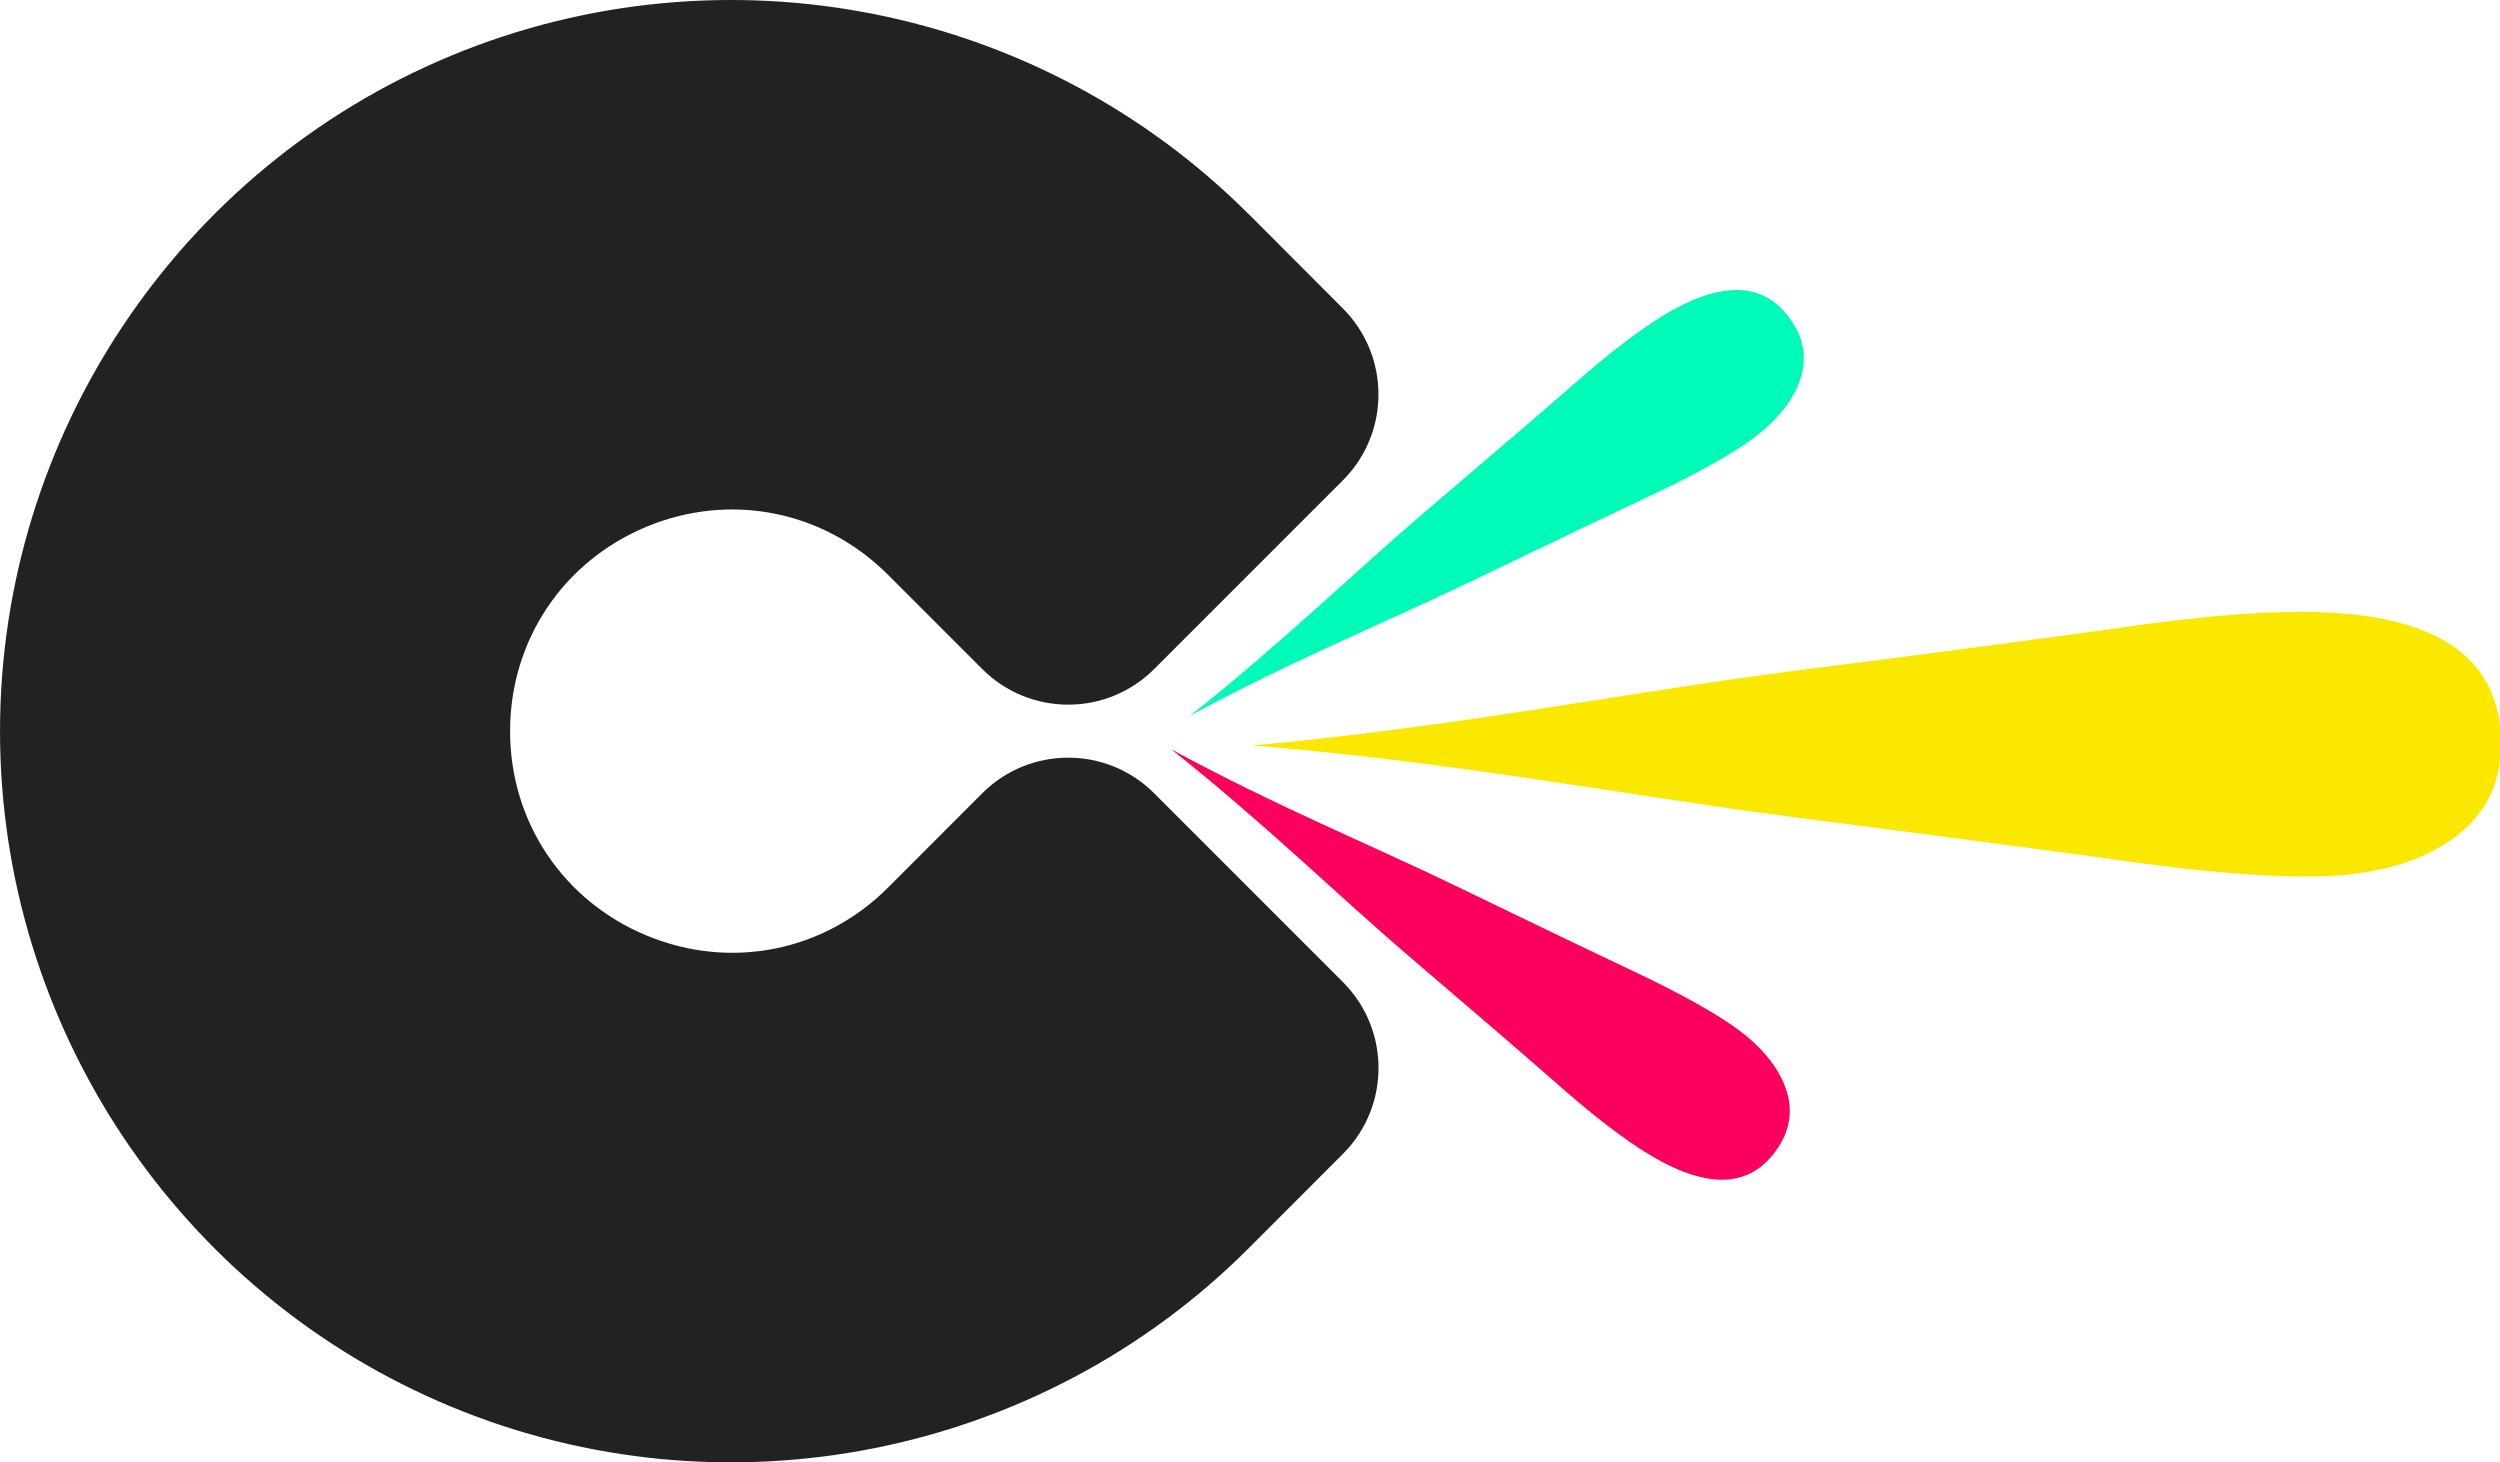 <?xml version="1.0" encoding="UTF-8" standalone="no"?>
<svg
   width="215.833"
   height="126.251"
   viewBox="0 0 202.343 118.361"
   version="1.2"
   id="svg70"
   sodipodi:docname="isotipo.svg"
   inkscape:version="1.4 (1:1.4+202410161351+e7c3feb100)"
   xmlns:inkscape="http://www.inkscape.org/namespaces/inkscape"
   xmlns:sodipodi="http://sodipodi.sourceforge.net/DTD/sodipodi-0.dtd"
   xmlns="http://www.w3.org/2000/svg"
   xmlns:svg="http://www.w3.org/2000/svg"
   xmlns:rdf="http://www.w3.org/1999/02/22-rdf-syntax-ns#"
   xmlns:cc="http://creativecommons.org/ns#"
   xmlns:dc="http://purl.org/dc/elements/1.1/">
  <sodipodi:namedview
     pagecolor="#e4e4e4"
     bordercolor="#666666"
     borderopacity="1"
     objecttolerance="10"
     gridtolerance="10"
     guidetolerance="10"
     inkscape:pageopacity="0"
     inkscape:pageshadow="2"
     inkscape:window-width="1920"
     inkscape:window-height="1052"
     id="namedview72"
     showgrid="false"
     inkscape:zoom="2"
     inkscape:cx="53.75"
     inkscape:cy="19.25"
     inkscape:window-x="1024"
     inkscape:window-y="840"
     inkscape:window-maximized="1"
     inkscape:current-layer="g4827"
     inkscape:snap-global="true"
     inkscape:snap-midpoints="true"
     inkscape:snap-object-midpoints="true"
     showguides="false"
     inkscape:guide-bbox="true"
     inkscape:snap-page="true"
     inkscape:pagecheckerboard="false"
     inkscape:object-nodes="true"
     inkscape:snap-smooth-nodes="true"
     inkscape:showpageshadow="0"
     inkscape:deskcolor="#d1d1d1"
     inkscape:document-units="mm">
    <sodipodi:guide
       position="3909.762,1842.935"
       orientation="0,1"
       id="guide1250"
       inkscape:locked="false" />
    <sodipodi:guide
       position="3973.135,1612.789"
       orientation="0,1"
       id="guide1252"
       inkscape:locked="false" />
    <sodipodi:guide
       position="1476.322,-2189.096"
       orientation="0,1"
       id="guide4886"
       inkscape:locked="false" />
    <sodipodi:guide
       position="40.737,65.651"
       orientation="1,0"
       id="guide4365"
       inkscape:locked="false" />
    <sodipodi:guide
       position="42.063,99.791"
       orientation="0,1"
       id="guide4367"
       inkscape:locked="false" />
    <sodipodi:guide
       position="12.563,112.552"
       orientation="1,0"
       id="guide4379"
       inkscape:locked="false" />
    <sodipodi:guide
       position="12.563,115.602"
       orientation="0,1"
       id="guide4385"
       inkscape:locked="false" />
    <sodipodi:guide
       position="12.563,108.68"
       orientation="0,1"
       id="guide4387"
       inkscape:locked="false" />
    <sodipodi:guide
       position="-4.009,111.889"
       orientation="0,1"
       id="guide4389"
       inkscape:locked="false" />
    <sodipodi:guide
       position="10.22,108.68"
       orientation="1,0"
       id="guide4399"
       inkscape:locked="false" />
  </sodipodi:namedview>
  <title
     id="title2">Qt SVG Document</title>
  <desc
     id="desc4">Generated with Qt</desc>
  <defs
     id="defs6">
    <inkscape:path-effect
       effect="skeletal"
       id="path-effect4363"
       is_visible="true"
       pattern="m 544.84,11.179 v 0 c 2.516,-0.195 4.734,-0.601 6.652,-0.835 1.918,-0.234 3.321,-0.41 4.208,-0.527 0.887,-0.117 1.629,-0.176 2.228,-0.176 0.722,0 1.299,0.137 1.733,0.41 0.433,0.273 0.65,0.654 0.65,1.143 0,1.035 -0.825,1.553 -2.475,1.553 -0.578,0 -1.299,-0.059 -2.166,-0.176 -0.866,-0.117 -2.269,-0.293 -4.208,-0.527 -1.918,-0.234 -4.125,-0.65 -6.621,-0.864 z"
       copytype="single_stretched"
       prop_scale="0.937"
       scale_y_rel="false"
       spacing="0"
       normal_offset="0"
       tang_offset="0"
       prop_units="false"
       vertical_pattern="false"
       fuse_tolerance="0"
       lpeversion="0"
       hide_knot="false" />
    <inkscape:path-effect
       effect="skeletal"
       id="path-effect4341"
       is_visible="true"
       pattern="m 544.84,11.179 v 0 c 2.516,-0.195 4.734,-0.601 6.652,-0.835 1.918,-0.234 3.321,-0.41 4.208,-0.527 0.887,-0.117 1.629,-0.176 2.228,-0.176 0.722,0 1.299,0.137 1.733,0.41 0.433,0.273 0.65,0.654 0.65,1.143 0,1.035 -0.825,1.553 -2.475,1.553 -0.578,0 -1.299,-0.059 -2.166,-0.176 -0.866,-0.117 -2.269,-0.293 -4.208,-0.527 -1.918,-0.234 -4.125,-0.65 -6.621,-0.864 z"
       copytype="single_stretched"
       prop_scale="0.937"
       scale_y_rel="false"
       spacing="0"
       normal_offset="0"
       tang_offset="0"
       prop_units="false"
       vertical_pattern="false"
       fuse_tolerance="0"
       lpeversion="0"
       hide_knot="false" />
    <inkscape:path-effect
       effect="skeletal"
       id="path-effect4329"
       is_visible="true"
       pattern="m 544.84,11.179 v 0 c 2.516,-0.195 4.734,-0.601 6.652,-0.835 1.918,-0.234 3.321,-0.41 4.208,-0.527 0.887,-0.117 1.629,-0.176 2.228,-0.176 0.722,0 1.299,0.137 1.733,0.41 0.433,0.273 0.65,0.654 0.65,1.143 0,1.035 -0.825,1.553 -2.475,1.553 -0.578,0 -1.299,-0.059 -2.166,-0.176 -0.866,-0.117 -2.269,-0.293 -4.208,-0.527 -1.918,-0.234 -4.125,-0.65 -6.621,-0.864 z"
       copytype="single_stretched"
       prop_scale="0.937"
       scale_y_rel="false"
       spacing="0"
       normal_offset="0"
       tang_offset="0"
       prop_units="false"
       vertical_pattern="false"
       fuse_tolerance="0"
       lpeversion="0"
       hide_knot="false" />
    <inkscape:path-effect
       effect="skeletal"
       id="path-effect4317"
       is_visible="true"
       pattern="m 544.84,11.179 v 0 c 2.516,-0.195 4.734,-0.601 6.652,-0.835 1.918,-0.234 3.321,-0.41 4.208,-0.527 0.887,-0.117 1.629,-0.176 2.228,-0.176 0.722,0 1.299,0.137 1.733,0.41 0.433,0.273 0.65,0.654 0.65,1.143 0,1.035 -0.825,1.553 -2.475,1.553 -0.578,0 -1.299,-0.059 -2.166,-0.176 -0.866,-0.117 -2.269,-0.293 -4.208,-0.527 -1.918,-0.234 -4.125,-0.65 -6.621,-0.864 z"
       copytype="single_stretched"
       prop_scale="0.937"
       scale_y_rel="false"
       spacing="0"
       normal_offset="0"
       tang_offset="0"
       prop_units="false"
       vertical_pattern="false"
       fuse_tolerance="0"
       lpeversion="0"
       hide_knot="false" />
    <inkscape:path-effect
       effect="skeletal"
       id="path-effect4305"
       is_visible="true"
       pattern="m 544.84,11.179 v 0 c 2.516,-0.195 4.734,-0.601 6.652,-0.835 1.918,-0.234 3.321,-0.41 4.208,-0.527 0.887,-0.117 1.629,-0.176 2.228,-0.176 0.722,0 1.299,0.137 1.733,0.41 0.433,0.273 0.65,0.654 0.65,1.143 0,1.035 -0.825,1.553 -2.475,1.553 -0.578,0 -1.299,-0.059 -2.166,-0.176 -0.866,-0.117 -2.269,-0.293 -4.208,-0.527 -1.918,-0.234 -4.125,-0.65 -6.621,-0.864 z"
       copytype="single_stretched"
       prop_scale="0.937"
       scale_y_rel="false"
       spacing="0"
       normal_offset="0"
       tang_offset="0"
       prop_units="false"
       vertical_pattern="false"
       fuse_tolerance="0"
       lpeversion="0"
       hide_knot="false" />
    <inkscape:path-effect
       effect="skeletal"
       id="path-effect4277"
       is_visible="true"
       pattern="m 369.231,-17.881 v 0 c 14.612,-1.615 27.487,-4.967 38.626,-6.905 11.139,-1.938 19.283,-3.392 24.433,-4.361 5.15,-0.969 9.462,-1.454 12.935,-1.454 4.192,0 7.545,1.131 10.061,3.392 2.515,2.261 3.773,5.411 3.773,9.449 0,8.561 -4.791,12.841 -14.372,12.841 -3.354,0 -7.545,-0.485 -12.576,-1.454 -5.03,-0.969 -13.175,-2.423 -24.433,-4.361 -11.139,-1.938 -23.954,-5.371 -38.446,-7.147 z"
       copytype="single_stretched"
       prop_scale="0.937"
       scale_y_rel="false"
       spacing="0"
       normal_offset="0"
       tang_offset="0"
       prop_units="false"
       vertical_pattern="false"
       fuse_tolerance="0"
       lpeversion="0"
       hide_knot="false" />
    <inkscape:path-effect
       effect="skeletal"
       id="path-effect4273"
       is_visible="true"
       pattern="m 369.231,-17.881 v 0 c 14.612,-1.615 27.487,-4.967 38.626,-6.905 11.139,-1.938 19.283,-3.392 24.433,-4.361 5.15,-0.969 9.462,-1.454 12.935,-1.454 4.192,0 7.545,1.131 10.061,3.392 2.515,2.261 3.773,5.411 3.773,9.449 0,8.561 -4.791,12.841 -14.372,12.841 -3.354,0 -7.545,-0.485 -12.576,-1.454 -5.03,-0.969 -13.175,-2.423 -24.433,-4.361 -11.139,-1.938 -23.954,-5.371 -38.446,-7.147 z"
       copytype="single_stretched"
       prop_scale="0.937"
       scale_y_rel="false"
       spacing="0"
       normal_offset="0"
       tang_offset="0"
       prop_units="false"
       vertical_pattern="false"
       fuse_tolerance="0"
       lpeversion="0"
       hide_knot="false" />
    <inkscape:path-effect
       effect="skeletal"
       id="path-effect4269"
       is_visible="true"
       pattern="m 369.231,-17.881 v 0 c 14.612,-1.615 27.487,-4.967 38.626,-6.905 11.139,-1.938 19.283,-3.392 24.433,-4.361 5.15,-0.969 9.462,-1.454 12.935,-1.454 4.192,0 7.545,1.131 10.061,3.392 2.515,2.261 3.773,5.411 3.773,9.449 0,8.561 -4.791,12.841 -14.372,12.841 -3.354,0 -7.545,-0.485 -12.576,-1.454 -5.03,-0.969 -13.175,-2.423 -24.433,-4.361 -11.139,-1.938 -23.954,-5.371 -38.446,-7.147 z"
       copytype="single_stretched"
       prop_scale="0.937"
       scale_y_rel="false"
       spacing="0"
       normal_offset="0"
       tang_offset="0"
       prop_units="false"
       vertical_pattern="false"
       fuse_tolerance="0"
       lpeversion="0"
       hide_knot="false" />
    <inkscape:path-effect
       effect="skeletal"
       id="path-effect4231"
       is_visible="true"
       pattern="m 1558.7,1288.39 v 0 c 11.956,-25.276 20.128,-48.911 28.376,-68.679 8.248,-19.767 14.234,-34.247 17.958,-43.438 3.724,-9.191 7.242,-16.655 10.554,-22.392 3.997,-6.924 8.58,-11.663 13.748,-14.218 5.168,-2.555 10.225,-2.405 15.17,0.45 10.484,6.053 11.158,16.992 2.021,32.818 -3.198,5.539 -7.789,12.12 -13.772,19.743 -5.984,7.623 -15.53,20.047 -28.64,37.271 -12.995,17.026 -29.419,35.766 -45.415,58.446 z"
       copytype="single"
       prop_scale="1"
       scale_y_rel="false"
       spacing="0"
       normal_offset="0"
       tang_offset="0"
       prop_units="false"
       vertical_pattern="false"
       fuse_tolerance="0"
       lpeversion="0"
       hide_knot="false" />
    <inkscape:path-effect
       effect="skeletal"
       id="path-effect4214"
       is_visible="true"
       pattern="m 369.231,-17.881 v 0 c 14.612,-1.615 27.487,-4.967 38.626,-6.905 11.139,-1.938 19.283,-3.392 24.433,-4.361 5.15,-0.969 9.462,-1.454 12.935,-1.454 4.192,0 7.545,1.131 10.061,3.392 2.515,2.261 3.773,5.411 3.773,9.449 0,8.561 -4.791,12.841 -14.372,12.841 -3.354,0 -7.545,-0.485 -12.576,-1.454 -5.03,-0.969 -13.175,-2.423 -24.433,-4.361 -11.139,-1.938 -23.954,-5.371 -38.446,-7.147 z"
       copytype="single_stretched"
       prop_scale="0.937"
       scale_y_rel="false"
       spacing="0"
       normal_offset="0"
       tang_offset="0"
       prop_units="false"
       vertical_pattern="false"
       fuse_tolerance="0"
       lpeversion="0"
       hide_knot="false" />
    <inkscape:path-effect
       fuse_tolerance="0"
       vertical_pattern="false"
       prop_units="false"
       tang_offset="0"
       normal_offset="0"
       spacing="0"
       scale_y_rel="false"
       prop_scale="0.937"
       copytype="single_stretched"
       pattern="m 369.231,-17.881 v 0 c 14.612,-1.615 27.487,-4.967 38.626,-6.905 11.139,-1.938 19.283,-3.392 24.433,-4.361 5.15,-0.969 9.462,-1.454 12.935,-1.454 4.192,0 7.545,1.131 10.061,3.392 2.515,2.261 3.773,5.411 3.773,9.449 0,8.561 -4.791,12.841 -14.372,12.841 -3.354,0 -7.545,-0.485 -12.576,-1.454 -5.03,-0.969 -13.175,-2.423 -24.433,-4.361 -11.139,-1.938 -23.954,-5.371 -38.446,-7.147 z"
       is_visible="true"
       id="path-effect4210"
       effect="skeletal"
       lpeversion="0"
       hide_knot="false" />
    <inkscape:path-effect
       fuse_tolerance="0"
       vertical_pattern="false"
       prop_units="false"
       tang_offset="0"
       normal_offset="0"
       spacing="0"
       scale_y_rel="false"
       prop_scale="0.937"
       copytype="single_stretched"
       pattern="m 369.231,-17.881 v 0 c 14.612,-1.615 27.487,-4.967 38.626,-6.905 11.139,-1.938 19.283,-3.392 24.433,-4.361 5.15,-0.969 9.462,-1.454 12.935,-1.454 4.192,0 7.545,1.131 10.061,3.392 2.515,2.261 3.773,5.411 3.773,9.449 0,8.561 -4.791,12.841 -14.372,12.841 -3.354,0 -7.545,-0.485 -12.576,-1.454 -5.03,-0.969 -13.175,-2.423 -24.433,-4.361 -11.139,-1.938 -23.954,-5.371 -38.446,-7.147 z"
       is_visible="true"
       id="path-effect4202"
       effect="skeletal"
       lpeversion="0"
       hide_knot="false" />
    <inkscape:path-effect
       fuse_tolerance="0"
       vertical_pattern="false"
       prop_units="false"
       tang_offset="0"
       normal_offset="0"
       spacing="0"
       scale_y_rel="false"
       prop_scale="0.937"
       copytype="single_stretched"
       pattern="m 369.231,-17.881 v 0 c 14.612,-1.615 27.487,-4.967 38.626,-6.905 11.139,-1.938 19.283,-3.392 24.433,-4.361 5.15,-0.969 9.462,-1.454 12.935,-1.454 4.192,0 7.545,1.131 10.061,3.392 2.515,2.261 3.773,5.411 3.773,9.449 0,8.561 -4.791,12.841 -14.372,12.841 -3.354,0 -7.545,-0.485 -12.576,-1.454 -5.03,-0.969 -13.175,-2.423 -24.433,-4.361 -11.139,-1.938 -23.954,-5.371 -38.446,-7.147 z"
       is_visible="true"
       id="path-effect4194"
       effect="skeletal"
       lpeversion="0"
       hide_knot="false" />
    <inkscape:path-effect
       effect="skeletal"
       id="path-effect4190"
       is_visible="true"
       pattern="m 369.231,-17.881 v 0 c 14.612,-1.615 27.487,-4.967 38.626,-6.905 11.139,-1.938 19.283,-3.392 24.433,-4.361 5.15,-0.969 9.462,-1.454 12.935,-1.454 4.192,0 7.545,1.131 10.061,3.392 2.515,2.261 3.773,5.411 3.773,9.449 0,8.561 -4.791,12.841 -14.372,12.841 -3.354,0 -7.545,-0.485 -12.576,-1.454 -5.03,-0.969 -13.175,-2.423 -24.433,-4.361 -11.139,-1.938 -23.954,-5.371 -38.446,-7.147 z"
       copytype="single_stretched"
       prop_scale="0.937"
       scale_y_rel="false"
       spacing="0"
       normal_offset="0"
       tang_offset="0"
       prop_units="false"
       vertical_pattern="false"
       fuse_tolerance="0"
       lpeversion="0"
       hide_knot="false" />
    <inkscape:path-effect
       effect="skeletal"
       id="path-effect4168"
       is_visible="true"
       pattern="m 419.312,89.736 -34.607,19.98 -34.607,19.979 34.607,19.98 34.607,19.98 a 39.917,39.961 0 0 0 34.568,-19.98 39.917,39.961 0 0 0 0,-39.959 39.917,39.961 0 0 0 -34.568,-19.98 z"
       copytype="single_stretched"
       prop_scale="0.937"
       scale_y_rel="false"
       spacing="0"
       normal_offset="0"
       tang_offset="0"
       prop_units="false"
       vertical_pattern="false"
       fuse_tolerance="0"
       lpeversion="0"
       hide_knot="false" />
    <inkscape:path-effect
       effect="skeletal"
       id="path-effect4083"
       is_visible="true"
       pattern="m 389.738,-23.322 v 0 c 11.276,-0.924 21.212,-2.842 29.807,-3.951 8.596,-1.109 14.881,-1.941 18.855,-2.496 3.974,-0.555 7.302,-0.832 9.982,-0.832 3.235,0 5.823,0.647 7.764,1.941 1.941,1.294 2.911,3.096 2.911,5.407 0,4.899 -3.697,7.348 -11.091,7.348 -2.588,0 -5.823,-0.277 -9.705,-0.832 -3.882,-0.555 -10.167,-1.386 -18.855,-2.496 -8.596,-1.109 -18.485,-3.073 -29.669,-4.09 z"
       copytype="single_stretched"
       prop_scale="0.937"
       scale_y_rel="false"
       spacing="0"
       normal_offset="0"
       tang_offset="0"
       prop_units="false"
       vertical_pattern="false"
       fuse_tolerance="0"
       lpeversion="0"
       hide_knot="false" />
    <inkscape:path-effect
       effect="skeletal"
       id="path-effect4071"
       is_visible="true"
       pattern="m 389.738,-23.322 v 0 c 11.276,-0.924 21.212,-2.842 29.807,-3.951 8.596,-1.109 14.881,-1.941 18.855,-2.496 3.974,-0.555 7.302,-0.832 9.982,-0.832 3.235,0 5.823,0.647 7.764,1.941 1.941,1.294 2.911,3.096 2.911,5.407 0,4.899 -3.697,7.348 -11.091,7.348 -2.588,0 -5.823,-0.277 -9.705,-0.832 -3.882,-0.555 -10.167,-1.386 -18.855,-2.496 -8.596,-1.109 -18.485,-3.073 -29.669,-4.09 z"
       copytype="single_stretched"
       prop_scale="0.937"
       scale_y_rel="false"
       spacing="0"
       normal_offset="0"
       tang_offset="0"
       prop_units="false"
       vertical_pattern="false"
       fuse_tolerance="0"
       lpeversion="0"
       hide_knot="false" />
    <inkscape:path-effect
       effect="skeletal"
       id="path-effect4059"
       is_visible="true"
       pattern="m 389.738,-23.322 v 0 c 11.276,-0.924 21.212,-2.842 29.807,-3.951 8.596,-1.109 14.881,-1.941 18.855,-2.496 3.974,-0.555 7.302,-0.832 9.982,-0.832 3.235,0 5.823,0.647 7.764,1.941 1.941,1.294 2.911,3.096 2.911,5.407 0,4.899 -3.697,7.348 -11.091,7.348 -2.588,0 -5.823,-0.277 -9.705,-0.832 -3.882,-0.555 -10.167,-1.386 -18.855,-2.496 -8.596,-1.109 -18.485,-3.073 -29.669,-4.09 z"
       copytype="single_stretched"
       prop_scale="0.937"
       scale_y_rel="false"
       spacing="0"
       normal_offset="0"
       tang_offset="0"
       prop_units="false"
       vertical_pattern="false"
       fuse_tolerance="0"
       lpeversion="0"
       hide_knot="false" />
    <inkscape:path-effect
       effect="skeletal"
       id="path-effect4047"
       is_visible="true"
       pattern="m 389.738,-23.322 v 0 c 11.276,-0.924 21.212,-2.842 29.807,-3.951 8.596,-1.109 14.881,-1.941 18.855,-2.496 3.974,-0.555 7.302,-0.832 9.982,-0.832 3.235,0 5.823,0.647 7.764,1.941 1.941,1.294 2.911,3.096 2.911,5.407 0,4.899 -3.697,7.348 -11.091,7.348 -2.588,0 -5.823,-0.277 -9.705,-0.832 -3.882,-0.555 -10.167,-1.386 -18.855,-2.496 -8.596,-1.109 -18.485,-3.073 -29.669,-4.09 z"
       copytype="single_stretched"
       prop_scale="0.937"
       scale_y_rel="false"
       spacing="0"
       normal_offset="0"
       tang_offset="0"
       prop_units="false"
       vertical_pattern="false"
       fuse_tolerance="0"
       lpeversion="0"
       hide_knot="false" />
    <inkscape:path-effect
       effect="bspline"
       id="path-effect4037"
       is_visible="true"
       weight="33.333"
       steps="2"
       helper_size="0"
       apply_no_weight="true"
       apply_with_weight="true"
       only_selected="false"
       lpeversion="0"
       uniform="false" />
    <inkscape:path-effect
       effect="skeletal"
       id="path-effect4033"
       is_visible="true"
       pattern="m 389.738,-23.322 v 0 c 11.276,-0.924 21.212,-2.842 29.807,-3.951 8.596,-1.109 14.881,-1.941 18.855,-2.496 3.974,-0.555 7.302,-0.832 9.982,-0.832 3.235,0 5.823,0.647 7.764,1.941 1.941,1.294 2.911,3.096 2.911,5.407 0,4.899 -3.697,7.348 -11.091,7.348 -2.588,0 -5.823,-0.277 -9.705,-0.832 -3.882,-0.555 -10.167,-1.386 -18.855,-2.496 -8.596,-1.109 -18.485,-3.073 -29.669,-4.09 z"
       copytype="single_stretched"
       prop_scale="0.937"
       scale_y_rel="false"
       spacing="0"
       normal_offset="0"
       tang_offset="0"
       prop_units="false"
       vertical_pattern="false"
       fuse_tolerance="0"
       lpeversion="0"
       hide_knot="false" />
    <inkscape:path-effect
       effect="bspline"
       id="path-effect4023"
       is_visible="true"
       weight="33.333"
       steps="2"
       helper_size="0"
       apply_no_weight="true"
       apply_with_weight="true"
       only_selected="false"
       lpeversion="0"
       uniform="false" />
    <inkscape:path-effect
       effect="powerstroke"
       id="path-effect4009"
       is_visible="true"
       offset_points="1,0.469"
       sort_points="true"
       interpolator_type="CubicBezierJohan"
       interpolator_beta="0.2"
       start_linecap_type="zerowidth"
       linejoin_type="extrp_arc"
       miter_limit="4"
       end_linecap_type="zerowidth"
       message=""
       lpeversion="0"
       scale_width="1"
       not_jump="false" />
    <inkscape:path-effect
       effect="powerstroke"
       id="path-effect4001"
       is_visible="true"
       offset_points="2,0.469"
       sort_points="true"
       interpolator_type="CubicBezierJohan"
       interpolator_beta="0.2"
       start_linecap_type="zerowidth"
       linejoin_type="extrp_arc"
       miter_limit="4"
       end_linecap_type="zerowidth"
       message=""
       lpeversion="0"
       scale_width="1"
       not_jump="false" />
    <inkscape:path-effect
       effect="bspline"
       id="path-effect3999"
       is_visible="true"
       weight="33.333"
       steps="2"
       helper_size="0"
       apply_no_weight="true"
       apply_with_weight="true"
       only_selected="false"
       lpeversion="0"
       uniform="false" />
    <inkscape:path-effect
       effect="powerstroke"
       id="path-effect3993"
       is_visible="true"
       offset_points="1,0.469"
       sort_points="true"
       interpolator_type="CubicBezierJohan"
       interpolator_beta="0.2"
       start_linecap_type="zerowidth"
       linejoin_type="extrp_arc"
       miter_limit="4"
       end_linecap_type="zerowidth"
       message=""
       lpeversion="0"
       scale_width="1"
       not_jump="false" />
    <inkscape:path-effect
       effect="spiro"
       id="path-effect3991"
       is_visible="true"
       lpeversion="0" />
    <inkscape:path-effect
       effect="powerstroke"
       id="path-effect3987"
       is_visible="true"
       offset_points="1,0.469"
       sort_points="true"
       interpolator_type="CubicBezierJohan"
       interpolator_beta="0.2"
       start_linecap_type="zerowidth"
       linejoin_type="extrp_arc"
       miter_limit="4"
       end_linecap_type="zerowidth"
       message=""
       lpeversion="0"
       scale_width="1"
       not_jump="false" />
    <inkscape:path-effect
       effect="powerstroke"
       id="path-effect3983"
       is_visible="true"
       offset_points="0,0.469"
       sort_points="true"
       interpolator_type="CubicBezierJohan"
       interpolator_beta="0.2"
       start_linecap_type="zerowidth"
       linejoin_type="extrp_arc"
       miter_limit="4"
       end_linecap_type="zerowidth"
       message=""
       lpeversion="0"
       scale_width="1"
       not_jump="false" />
    <inkscape:path-effect
       effect="powerstroke"
       id="path-effect1432"
       is_visible="true"
       offset_points="1,0.469"
       sort_points="true"
       interpolator_type="CubicBezierJohan"
       interpolator_beta="0.2"
       start_linecap_type="zerowidth"
       linejoin_type="extrp_arc"
       miter_limit="4"
       end_linecap_type="zerowidth"
       message=""
       lpeversion="0"
       scale_width="1"
       not_jump="false" />
    <inkscape:path-effect
       end_linecap_type="zerowidth"
       miter_limit="4"
       linejoin_type="extrp_arc"
       start_linecap_type="zerowidth"
       interpolator_beta="0.2"
       interpolator_type="CubicBezierJohan"
       sort_points="true"
       offset_points="1,0.469"
       is_visible="true"
       id="path-effect1428"
       effect="powerstroke"
       message=""
       lpeversion="0"
       scale_width="1"
       not_jump="false" />
    <inkscape:path-effect
       end_linecap_type="zerowidth"
       miter_limit="4"
       linejoin_type="extrp_arc"
       start_linecap_type="zerowidth"
       interpolator_beta="0.2"
       interpolator_type="CubicBezierJohan"
       sort_points="true"
       offset_points="1,0.469"
       is_visible="true"
       id="path-effect1424"
       effect="powerstroke"
       message=""
       lpeversion="0"
       scale_width="1"
       not_jump="false" />
    <inkscape:path-effect
       effect="powerstroke"
       id="path-effect1420"
       is_visible="true"
       offset_points="1,0.469"
       sort_points="true"
       interpolator_type="CubicBezierJohan"
       interpolator_beta="0.2"
       start_linecap_type="zerowidth"
       linejoin_type="extrp_arc"
       miter_limit="4"
       end_linecap_type="zerowidth"
       message=""
       lpeversion="0"
       scale_width="1"
       not_jump="false" />
    <inkscape:perspective
       sodipodi:type="inkscape:persp3d"
       inkscape:vp_x="0 : 267.97852 : 1"
       inkscape:vp_y="0 : 999.99994 : 0"
       inkscape:vp_z="1134 : 267.97852 : 1"
       inkscape:persp3d-origin="566.99997 : 153.1452 : 1"
       id="perspective1406" />
    <inkscape:path-effect
       effect="powerstroke"
       id="path-effect1376"
       is_visible="true"
       offset_points="1,0.469"
       sort_points="true"
       interpolator_type="CubicBezierJohan"
       interpolator_beta="0.2"
       start_linecap_type="zerowidth"
       linejoin_type="extrp_arc"
       miter_limit="4"
       end_linecap_type="zerowidth"
       message=""
       lpeversion="0"
       scale_width="1"
       not_jump="false" />
    <inkscape:path-effect
       effect="powerstroke"
       id="path-effect907"
       is_visible="true"
       offset_points="1,0.469"
       sort_points="true"
       interpolator_type="CubicBezierJohan"
       interpolator_beta="0.2"
       start_linecap_type="zerowidth"
       linejoin_type="extrp_arc"
       miter_limit="4"
       end_linecap_type="zerowidth"
       message=""
       lpeversion="0"
       scale_width="1"
       not_jump="false" />
    <inkscape:path-effect
       effect="powerstroke"
       id="path-effect903"
       is_visible="true"
       offset_points="1,0.469"
       sort_points="true"
       interpolator_type="CubicBezierJohan"
       interpolator_beta="0.2"
       start_linecap_type="zerowidth"
       linejoin_type="extrp_arc"
       miter_limit="4"
       end_linecap_type="zerowidth"
       message=""
       lpeversion="0"
       scale_width="1"
       not_jump="false" />
    <inkscape:path-effect
       effect="powerstroke"
       id="path-effect899"
       is_visible="true"
       offset_points="1,0.469"
       sort_points="true"
       interpolator_type="CubicBezierJohan"
       interpolator_beta="0.2"
       start_linecap_type="zerowidth"
       linejoin_type="extrp_arc"
       miter_limit="4"
       end_linecap_type="zerowidth"
       message=""
       lpeversion="0"
       scale_width="1"
       not_jump="false" />
    <inkscape:path-effect
       effect="powerstroke"
       id="path-effect895"
       is_visible="true"
       offset_points="1,0.469"
       sort_points="true"
       interpolator_type="CubicBezierJohan"
       interpolator_beta="0.2"
       start_linecap_type="zerowidth"
       linejoin_type="extrp_arc"
       miter_limit="4"
       end_linecap_type="zerowidth"
       message=""
       lpeversion="0"
       scale_width="1"
       not_jump="false" />
    <inkscape:path-effect
       effect="powerstroke"
       id="path-effect891"
       is_visible="true"
       offset_points="1,0.469"
       sort_points="true"
       interpolator_type="CubicBezierJohan"
       interpolator_beta="0.2"
       start_linecap_type="zerowidth"
       linejoin_type="extrp_arc"
       miter_limit="4"
       end_linecap_type="zerowidth"
       message=""
       lpeversion="0"
       scale_width="1"
       not_jump="false" />
    <inkscape:path-effect
       effect="powerstroke"
       id="path-effect887"
       is_visible="true"
       offset_points="11,0.469"
       sort_points="true"
       interpolator_type="CubicBezierJohan"
       interpolator_beta="0.2"
       start_linecap_type="zerowidth"
       linejoin_type="extrp_arc"
       miter_limit="4"
       end_linecap_type="zerowidth"
       message=""
       lpeversion="0"
       scale_width="1"
       not_jump="false" />
    <inkscape:path-effect
       effect="powerstroke"
       id="path-effect883"
       is_visible="true"
       offset_points="2,0.469"
       sort_points="true"
       interpolator_type="CubicBezierJohan"
       interpolator_beta="0.2"
       start_linecap_type="zerowidth"
       linejoin_type="extrp_arc"
       miter_limit="4"
       end_linecap_type="zerowidth"
       message=""
       lpeversion="0"
       scale_width="1"
       not_jump="false" />
  </defs>
  <g
     style="font-style:normal;font-weight:400;font-size:11.25px;font-family:'Sans Serif';fill:none;fill-rule:evenodd;stroke:#000000;stroke-width:1;stroke-linecap:square;stroke-linejoin:bevel;stroke-opacity:1"
     id="g12"
     font-style="normal"
     font-weight="400"
     font-size="11.25"
     transform="translate(2067.543,-431.542)" />
  <g
     style="font-style:normal;font-weight:400;font-size:11.25px;font-family:'Sans Serif';fill:#000000;fill-opacity:1;fill-rule:evenodd;stroke:#000000;stroke-width:1;stroke-linecap:butt;stroke-linejoin:miter;stroke-miterlimit:2;stroke-opacity:1"
     id="g14"
     font-style="normal"
     font-weight="400"
     font-size="11.25"
     stroke-miterlimit="2"
     transform="translate(2067.543,-431.542)" />
  <g
     style="font-style:normal;font-weight:400;font-size:11.25px;font-family:'Sans Serif';fill:#000000;fill-opacity:1;fill-rule:evenodd;stroke:#000000;stroke-width:1;stroke-linecap:butt;stroke-linejoin:miter;stroke-miterlimit:2;stroke-opacity:1"
     id="g16"
     font-style="normal"
     font-weight="400"
     font-size="11.25"
     stroke-miterlimit="2"
     transform="translate(2067.543,-431.542)" />
  <g
     style="font-style:normal;font-weight:400;font-size:11.25px;font-family:'Sans Serif';fill:none;fill-rule:evenodd;stroke:#000000;stroke-width:1;stroke-linecap:square;stroke-linejoin:bevel;stroke-opacity:1"
     id="g66"
     font-style="normal"
     font-weight="400"
     font-size="11.25"
     transform="translate(2067.543,-431.542)" />
  <g
     style="font-style:normal;font-weight:400;font-size:11.25px;font-family:'Sans Serif';fill:none;fill-rule:evenodd;stroke:#000000;stroke-width:1;stroke-linecap:square;stroke-linejoin:bevel;stroke-opacity:1"
     font-size="11.25"
     font-weight="400"
     font-style="normal"
     id="g977"
     transform="translate(1341.76,1597.358)" />
  <g
     style="font-style:normal;font-weight:400;font-size:11.25px;font-family:'Sans Serif';fill:#000000;fill-opacity:1;fill-rule:evenodd;stroke:#000000;stroke-width:1;stroke-linecap:butt;stroke-linejoin:miter;stroke-miterlimit:2;stroke-opacity:1"
     stroke-miterlimit="2"
     font-size="11.25"
     font-weight="400"
     font-style="normal"
     id="g979"
     transform="translate(1341.76,1597.358)" />
  <g
     style="font-style:normal;font-weight:400;font-size:11.25px;font-family:'Sans Serif';fill:#000000;fill-opacity:1;fill-rule:evenodd;stroke:#000000;stroke-width:1;stroke-linecap:butt;stroke-linejoin:miter;stroke-miterlimit:2;stroke-opacity:1"
     stroke-miterlimit="2"
     font-size="11.25"
     font-weight="400"
     font-style="normal"
     id="g981"
     transform="translate(1341.76,1597.358)" />
  <g
     style="font-style:normal;font-weight:400;font-size:11.25px;font-family:'Sans Serif';fill:none;fill-rule:evenodd;stroke:#000000;stroke-width:1;stroke-linecap:square;stroke-linejoin:bevel;stroke-opacity:1"
     font-size="11.25"
     font-weight="400"
     font-style="normal"
     id="g1705"
     transform="translate(1341.76,1597.358)" />
  <g
     style="font-style:normal;font-weight:400;font-size:11.25px;font-family:'Sans Serif';fill:none;fill-rule:evenodd;stroke:#000000;stroke-width:0.496;stroke-linecap:square;stroke-linejoin:bevel;stroke-opacity:1"
     font-size="11.25"
     font-weight="400"
     font-style="normal"
     id="g1445"
     transform="matrix(2.016,0,0,2.016,121.027,1249.147)" />
  <g
     style="font-style:normal;font-weight:400;font-size:11.25px;font-family:'Sans Serif';fill:#000000;fill-opacity:1;fill-rule:evenodd;stroke:#000000;stroke-width:0.496;stroke-linecap:butt;stroke-linejoin:miter;stroke-miterlimit:2;stroke-opacity:1"
     stroke-miterlimit="2"
     font-size="11.25"
     font-weight="400"
     font-style="normal"
     id="g1447"
     transform="matrix(2.016,0,0,2.016,121.027,1249.147)" />
  <g
     style="font-style:normal;font-weight:400;font-size:11.25px;font-family:'Sans Serif';fill:#000000;fill-opacity:1;fill-rule:evenodd;stroke:#000000;stroke-width:0.496;stroke-linecap:butt;stroke-linejoin:miter;stroke-miterlimit:2;stroke-opacity:1"
     stroke-miterlimit="2"
     font-size="11.25"
     font-weight="400"
     font-style="normal"
     id="g1449"
     transform="matrix(2.016,0,0,2.016,121.027,1249.147)" />
  <g
     style="font-style:normal;font-weight:400;font-size:11.25px;font-family:'Sans Serif';fill:none;fill-rule:evenodd;stroke:#000000;stroke-width:0.496;stroke-linecap:square;stroke-linejoin:bevel;stroke-opacity:1"
     font-size="11.25"
     font-weight="400"
     font-style="normal"
     id="g1589"
     transform="matrix(2.016,0,0,2.016,121.027,1249.147)" />
  <g
     style="font-style:normal;font-weight:400;font-size:11.25px;font-family:'Sans Serif';fill:none;fill-rule:evenodd;stroke:#000000;stroke-width:1;stroke-linecap:square;stroke-linejoin:bevel;stroke-opacity:1"
     font-size="11.25"
     font-weight="400"
     font-style="normal"
     id="g2457"
     transform="translate(506.237,951.252)" />
  <g
     style="font-style:normal;font-weight:400;font-size:11.25px;font-family:'Sans Serif';fill:#000000;fill-opacity:1;fill-rule:evenodd;stroke:#000000;stroke-width:1;stroke-linecap:butt;stroke-linejoin:miter;stroke-miterlimit:2;stroke-opacity:1"
     stroke-miterlimit="2"
     font-size="11.25"
     font-weight="400"
     font-style="normal"
     id="g2459"
     transform="translate(506.237,951.252)" />
  <g
     style="font-style:normal;font-weight:400;font-size:11.25px;font-family:'Sans Serif';fill:#000000;fill-opacity:1;fill-rule:evenodd;stroke:#000000;stroke-width:1;stroke-linecap:butt;stroke-linejoin:miter;stroke-miterlimit:2;stroke-opacity:1"
     stroke-miterlimit="2"
     font-size="11.25"
     font-weight="400"
     font-style="normal"
     id="g2461"
     transform="translate(506.237,951.252)" />
  <g
     style="font-style:normal;font-weight:400;font-size:11.25px;font-family:'Sans Serif';fill:none;fill-rule:evenodd;stroke:#000000;stroke-width:1;stroke-linecap:square;stroke-linejoin:bevel;stroke-opacity:1"
     font-size="11.25"
     font-weight="400"
     font-style="normal"
     id="g3185"
     transform="translate(506.237,951.252)" />
  <g
     inkscape:groupmode="layer"
     id="layer1"
     inkscape:label="Base"
     transform="translate(-49.419,-38.261)" />
  <g
     inkscape:groupmode="layer"
     id="layer2"
     inkscape:label="Frente"
     transform="translate(-49.419,-38.261)" />
  <path
     transform="rotate(-30,-96.105,73.086)"
     style="color:#000000;clip-rule:nonzero;display:inline;overflow:visible;visibility:visible;opacity:1;isolation:auto;mix-blend-mode:normal;color-interpolation:sRGB;color-interpolation-filters:linearRGB;solid-color:#000000;solid-opacity:1;fill:none;fill-opacity:1;fill-rule:nonzero;stroke:#000000;stroke-width:1.875;stroke-linecap:butt;stroke-linejoin:miter;stroke-miterlimit:4;stroke-dasharray:none;stroke-dashoffset:0;stroke-opacity:1;paint-order:fill markers stroke;color-rendering:auto;image-rendering:auto;shape-rendering:auto;text-rendering:auto;enable-background:accumulate"
     d=""
     id="path4222"
     inkscape:path-effect="#path-effect4231"
     inkscape:original-d="m 324.44228,297.45998 a 23.420174,23.420174 0 0 1 -16.56057,6.85961 23.420174,23.420174 0 0 1 -16.56056,-6.85961" />
  <g
     id="g4827"
     transform="translate(-460.981,-298.886)"
     inkscape:export-xdpi="149.99998"
     inkscape:export-ydpi="149.99998">
    <g
       id="g4767"
       transform="translate(411.563,260.625)">
      <g
         transform="matrix(0,-0.553,-0.553,0,349.244,1274.828)"
         id="g4755"
         style="font-style:normal;font-variant:normal;font-weight:normal;font-stretch:normal;font-size:365.471px;line-height:1.25;font-family:FreeSerif;-inkscape-font-specification:FreeSerif;letter-spacing:0px;word-spacing:0px;fill:#fbe800;fill-opacity:1;stroke:none;stroke-width:0.938"
         aria-label="!"
         inkscape:export-xdpi="299.67569"
         inkscape:export-ydpi="299.67569">
        <path
           sodipodi:nodetypes="ccccssssccc"
           inkscape:connector-curvature="0"
           id="path4753"
           style="font-style:normal;font-variant:normal;font-weight:normal;font-stretch:normal;font-family:FreeSerif;-inkscape-font-specification:FreeSerif;fill:#fbe800;fill-opacity:1;stroke-width:0.938"
           d="m 2127.006,358.857 v 0 c -2.437,-29.725 -7.492,-55.917 -10.416,-78.576 -2.924,-22.659 -5.117,-39.227 -6.579,-49.704 -1.462,-10.477 -2.193,-19.248 -2.193,-26.314 0,-8.528 1.706,-15.35 5.117,-20.466 3.411,-5.117 8.162,-7.675 14.253,-7.675 12.913,0 19.37,9.746 19.37,29.238 0,6.822 -0.731,15.35 -2.193,25.583 -1.462,10.233 -3.655,26.801 -6.579,49.704 -2.924,22.659 -8.101,48.73 -10.781,78.211 z" />
      </g>
      <g
         inkscape:export-ydpi="299.67569"
         inkscape:export-xdpi="299.67569"
         aria-label="!"
         style="font-style:normal;font-variant:normal;font-weight:normal;font-stretch:normal;font-size:365.471px;line-height:1.25;font-family:FreeSerif;-inkscape-font-specification:FreeSerif;letter-spacing:0px;word-spacing:0px;fill:#00fbb9;fill-opacity:1;stroke:none;stroke-width:0.938"
         id="g4759"
         transform="matrix(-0.174,-0.267,-0.267,0.174,611.647,601.655)">
        <path
           d="m 2127.006,358.857 v 0 c -2.437,-29.725 -7.492,-55.917 -10.416,-78.576 -2.924,-22.659 -5.117,-39.227 -6.579,-49.704 -1.462,-10.477 -2.193,-19.248 -2.193,-26.314 0,-8.528 1.706,-15.35 5.117,-20.466 3.411,-5.117 8.162,-7.675 14.253,-7.675 12.913,0 19.37,9.746 19.37,29.238 0,6.822 -0.731,15.35 -2.193,25.583 -1.462,10.233 -3.655,26.801 -6.579,49.704 -2.924,22.659 -8.101,48.73 -10.781,78.211 z"
           style="font-style:normal;font-variant:normal;font-weight:normal;font-stretch:normal;font-family:FreeSerif;-inkscape-font-specification:FreeSerif;fill:#00fbb9;fill-opacity:1;stroke-width:0.938"
           id="path4757"
           inkscape:connector-curvature="0"
           sodipodi:nodetypes="ccccssssccc" />
      </g>
      <g
         transform="matrix(-0.176,0.269,-0.269,-0.176,615.107,-410.093)"
         id="g4763"
         style="font-style:normal;font-variant:normal;font-weight:normal;font-stretch:normal;font-size:365.471px;line-height:1.25;font-family:FreeSerif;-inkscape-font-specification:FreeSerif;letter-spacing:0px;word-spacing:0px;fill:#fb005d;fill-opacity:1;stroke:none;stroke-width:0.938"
         aria-label="!"
         inkscape:export-xdpi="299.67569"
         inkscape:export-ydpi="299.67569">
        <path
           sodipodi:nodetypes="ccccssssccc"
           inkscape:connector-curvature="0"
           id="path4761"
           style="font-style:normal;font-variant:normal;font-weight:normal;font-stretch:normal;font-family:FreeSerif;-inkscape-font-specification:FreeSerif;fill:#fb005d;fill-opacity:1;stroke-width:0.938"
           d="m 2127.006,358.857 v 0 c -2.437,-29.725 -7.492,-55.917 -10.416,-78.576 -2.924,-22.659 -5.117,-39.227 -6.579,-49.704 -1.462,-10.477 -2.193,-19.248 -2.193,-26.314 0,-8.528 1.706,-15.35 5.117,-20.466 3.411,-5.117 8.162,-7.675 14.253,-7.675 12.913,0 19.37,9.746 19.37,29.238 0,6.822 -0.731,15.35 -2.193,25.583 -1.462,10.233 -3.655,26.801 -6.579,49.704 -2.924,22.659 -8.101,48.73 -10.781,78.211 z" />
      </g>
      <path
         sodipodi:nodetypes="ccssccccccssccccccccccc"
         inkscape:connector-curvature="0"
         id="path4765"
         d="m 102.985,38.526 c -5.765,0.547 -11.504,1.942 -17.024,4.229 -22.079,9.145 -36.542,30.788 -36.542,54.686 3e-6,23.898 14.463,45.541 36.542,54.686 22.08,9.146 47.618,4.069 64.517,-12.83 l 7.631,-7.638 c 3.844,-3.842 3.844,-10.073 0,-13.916 l -15.275,-15.275 c -3.842,-3.844 -10.073,-3.844 -13.916,0 l -7.631,7.638 c -5.184,5.184 -12.751,6.686 -19.524,3.88 -6.774,-2.806 -11.06,-9.213 -11.06,-16.546 0,-7.333 4.287,-13.747 11.06,-16.553 6.771,-2.805 14.334,-1.293 19.518,3.887 l 7.638,7.638 c 3.842,3.844 10.073,3.844 13.916,0 L 158.108,77.137 c 3.839,-3.842 3.839,-10.067 0,-13.909 l -7.631,-7.644 h -0.007 c -8.45,-8.45 -19.068,-13.948 -30.311,-16.184 -5.622,-1.118 -11.41,-1.421 -17.174,-0.874 z"
         style="color:#000000;font-style:normal;font-variant:normal;font-weight:normal;font-stretch:normal;font-size:medium;line-height:normal;font-family:sans-serif;font-variant-ligatures:normal;font-variant-position:normal;font-variant-caps:normal;font-variant-numeric:normal;font-variant-alternates:normal;font-feature-settings:normal;text-indent:0;text-align:start;text-decoration:none;text-decoration-line:none;text-decoration-style:solid;text-decoration-color:#000000;letter-spacing:normal;word-spacing:normal;text-transform:none;writing-mode:lr-tb;direction:ltr;text-orientation:mixed;dominant-baseline:auto;baseline-shift:baseline;text-anchor:start;white-space:normal;shape-padding:0;clip-rule:nonzero;display:inline;overflow:visible;visibility:visible;opacity:1;isolation:auto;mix-blend-mode:normal;color-interpolation:sRGB;color-interpolation-filters:linearRGB;solid-color:#000000;solid-opacity:1;vector-effect:none;fill:#222222;fill-opacity:1;fill-rule:nonzero;stroke:none;stroke-width:19.675;stroke-linecap:square;stroke-linejoin:round;stroke-miterlimit:4;stroke-dasharray:none;stroke-dashoffset:0;stroke-opacity:1;paint-order:fill markers stroke;color-rendering:auto;image-rendering:auto;shape-rendering:auto;text-rendering:auto;enable-background:accumulate" />
    </g>
  </g>
</svg>
